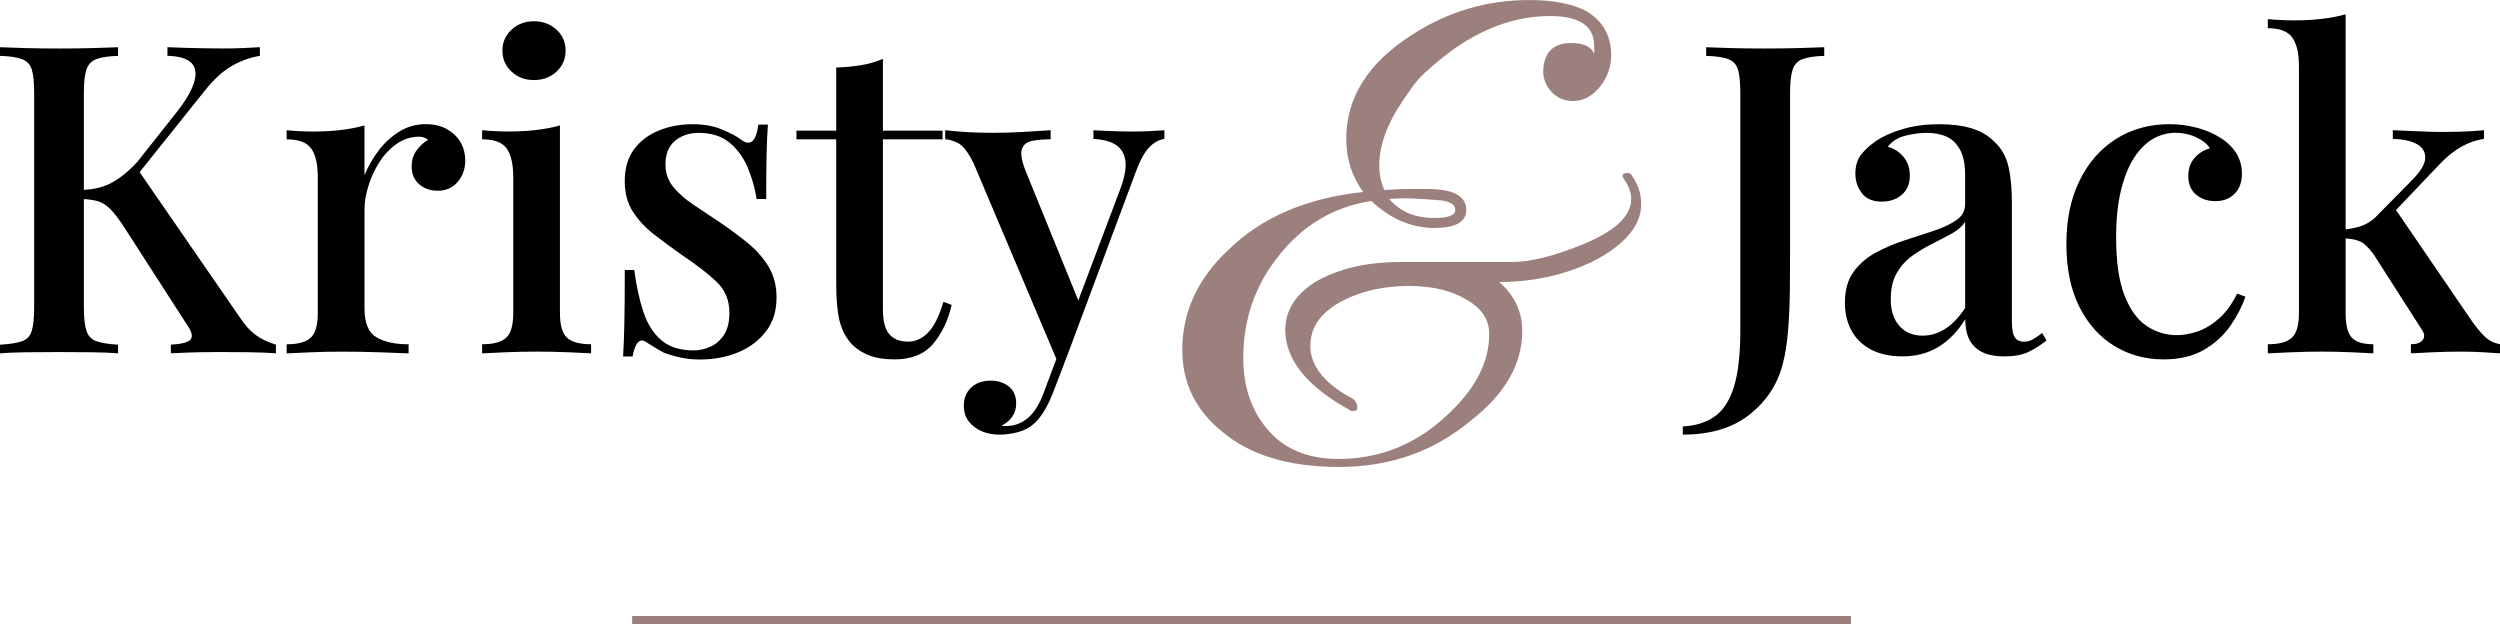 <svg xmlns="http://www.w3.org/2000/svg" id="Layer_1" data-name="Layer 1" viewBox="0 0 604.57 150.97"><defs><style>      .cls-1, .cls-2 {        stroke-width: 0px;      }      .cls-2 {        fill: #9c807d;      }    </style></defs><g><path class="cls-2" d="m323.63,112.91c-12.09,0-21.52-2.9-28.29-8.7-6.29-5.16-9.43-11.68-9.43-19.58,0-9.19,3.71-17.25,11.12-24.18,8.06-7.9,18.94-12.57,32.64-14.02-2.74-3.71-4.11-7.98-4.11-12.81,0-10.15,5.4-18.62,16.2-25.39,8.54-5.48,17.89-8.22,28.05-8.22,5.8,0,10.4.89,13.78,2.66,4.03,2.42,6.04,5.97,6.04,10.64,0,2.9-.93,5.48-2.78,7.74-1.86,2.26-3.99,3.38-6.41,3.38-2.1,0-3.83-.73-5.2-2.18-1.37-1.45-2.05-3.14-2.05-5.08.16-4.51,2.42-6.77,6.77-6.77,3.06,0,4.92.89,5.56,2.66v-1.93c0-4.84-3.55-7.25-10.64-7.25-10,0-19.67,4.19-29.01,12.57-1.61,1.29-3.06,2.82-4.35,4.59-1.29,1.78-2.58,3.71-3.87,5.8-2.74,4.68-4.11,9.03-4.11,13.06,0,2.1.4,4.11,1.21,6.04,2.42-.16,4.47-.24,6.17-.24h4.23c6.29,0,9.43,1.69,9.43,5.08,0,2.9-2.58,4.35-7.74,4.35-5.48,0-10.56-2.18-15.23-6.53-9.35,1.45-17.01,6.13-22.97,14.02-5.32,6.93-7.98,14.91-7.98,23.94,0,6.77,1.85,12.41,5.56,16.92,4.03,4.99,9.83,7.5,17.41,7.5,9.99,0,18.7-3.47,26.11-10.4,6.93-6.29,10.4-12.89,10.4-19.83,0-3.54-1.93-6.37-5.8-8.46-3.55-2.09-8.14-3.14-13.78-3.14s-10.96,1.13-15.47,3.38c-5.48,2.74-8.22,6.45-8.22,11.12s3.3,9.03,9.91,12.57c.97.48,1.45,1.29,1.45,2.42,0,.48-.24.73-.72.73h-.73c-10.64-5.8-15.96-12.33-15.96-19.58,0-4.67,2.42-8.54,7.25-11.6,5.48-3.22,12.41-4.84,20.79-4.84h26.84c4.35,0,9.91-1.37,16.68-4.11,8.06-3.22,12.09-6.93,12.09-11.12,0-1.45-.48-2.9-1.45-4.35-.97-1.29-.81-1.93.48-1.93.64,0,1.05.24,1.21.73,1.45,2.1,2.18,4.35,2.18,6.77,0,3.38-1.65,6.53-4.96,9.43-3.31,2.9-7.58,5.2-12.81,6.89-5.24,1.69-10.76,2.54-16.56,2.54,3.71,3.23,5.56,7.17,5.56,11.85,0,8.06-4.19,15.31-12.57,21.76-8.87,7.41-19.5,11.12-31.91,11.12Zm23.21-60.2c3.38,0,5.08-.64,5.08-1.93,0-1.45-1.53-2.26-4.59-2.42-1.93-.16-3.87-.28-5.8-.36-1.93-.08-3.79-.04-5.56.12,2.58,3.06,6.2,4.59,10.88,4.59Z"></path><g><path class="cls-1" d="m28.55,11.42v2.09c-2.3.07-4.04.33-5.23.78-1.19.45-1.99,1.29-2.41,2.51-.42,1.22-.63,3.12-.63,5.7v51.86c0,2.51.21,4.39.63,5.65.42,1.25,1.22,2.09,2.41,2.51,1.18.42,2.93.7,5.23.84v2.09c-1.67-.14-3.78-.23-6.33-.26-2.55-.03-5.14-.05-7.79-.05-2.93,0-5.66.02-8.21.05-2.55.04-4.62.12-6.22.26v-2.09c2.37-.14,4.15-.42,5.33-.84,1.18-.42,1.97-1.25,2.35-2.51.38-1.25.58-3.14.58-5.65V22.5c0-2.58-.19-4.48-.58-5.7-.38-1.22-1.19-2.06-2.4-2.51-1.22-.45-2.98-.71-5.28-.78v-2.09c1.6.07,3.68.14,6.22.21,2.54.07,5.28.1,8.21.1,2.65,0,5.24-.03,7.79-.1,2.54-.07,4.65-.14,6.33-.21Zm34.3,0v2.09c-2.23.35-4.44,1.13-6.64,2.35-2.2,1.22-4.41,3.23-6.64,6.01l-20.08,25.1,3.56-6.38,25.1,36.39c1.11,1.67,2.32,3,3.61,3.97,1.29.98,2.94,1.78,4.97,2.4v2.09c-1.88-.14-4.15-.23-6.8-.26-2.65-.03-4.98-.05-7.01-.05-1.25,0-2.81.02-4.65.05-1.85.04-4.17.12-6.95.26v-2.09c2.58-.14,4.16-.56,4.76-1.25.59-.7.33-1.85-.78-3.45l-15.16-23.53c-1.25-1.95-2.37-3.43-3.35-4.44-.98-1.01-1.99-1.67-3.03-1.99-1.05-.31-2.34-.5-3.87-.57v-2.2c2.93-.07,5.45-.73,7.58-1.99,2.13-1.25,4.13-2.96,6.01-5.12l8.68-10.98c2.44-3,4.01-5.56,4.71-7.69.7-2.13.52-3.75-.52-4.86-1.05-1.11-3-1.71-5.86-1.78v-2.09c1.46.07,2.91.12,4.34.16,1.43.04,2.89.07,4.39.1,1.5.04,2.98.05,4.44.05,1.88,0,3.61-.03,5.18-.1,1.57-.07,2.91-.14,4.03-.21Z"></path><path class="cls-1" d="m102.99,30.03c2.02,0,3.75.42,5.18,1.25,1.43.84,2.51,1.9,3.24,3.19.73,1.29,1.1,2.74,1.1,4.34,0,2.02-.61,3.75-1.83,5.18-1.22,1.43-2.84,2.14-4.86,2.14-1.74,0-3.23-.52-4.44-1.57-1.22-1.05-1.83-2.47-1.83-4.29,0-1.53.4-2.84,1.2-3.92.8-1.08,1.73-1.93,2.77-2.56-.7-.56-1.53-.8-2.51-.73-1.88.07-3.63.68-5.23,1.83-1.6,1.15-2.96,2.61-4.08,4.39-1.12,1.78-1.99,3.68-2.61,5.7-.63,2.02-.94,3.9-.94,5.65v24.05c0,3.42.94,5.7,2.82,6.85,1.88,1.15,4.5,1.73,7.84,1.73v2.2c-1.6-.07-3.89-.16-6.85-.26-2.96-.1-6.08-.16-9.36-.16-2.51,0-5.02.05-7.53.16-2.51.1-4.43.19-5.75.26v-2.2c2.72,0,4.65-.52,5.8-1.57,1.15-1.05,1.73-3.03,1.73-5.96v-32.83c0-3.14-.52-5.45-1.57-6.95-1.05-1.5-3.03-2.25-5.96-2.25v-2.2c2.23.21,4.39.31,6.48.31,2.37,0,4.58-.12,6.64-.37,2.06-.24,3.96-.61,5.7-1.1v12.02c.84-2.02,1.95-3.97,3.35-5.86,1.39-1.88,3.07-3.43,5.02-4.65,1.95-1.22,4.11-1.83,6.48-1.83Z"></path><path class="cls-1" d="m135.41,30.34v45.38c0,2.93.58,4.91,1.73,5.96,1.15,1.05,3.08,1.57,5.8,1.57v2.2c-1.19-.07-3.02-.16-5.49-.26-2.48-.1-5-.16-7.58-.16s-5.04.05-7.58.16c-2.55.1-4.44.19-5.7.26v-2.2c2.72,0,4.65-.52,5.8-1.57,1.15-1.05,1.73-3.03,1.73-5.96v-32.83c0-3.14-.52-5.45-1.57-6.95-1.05-1.5-3.03-2.25-5.96-2.25v-2.2c2.23.21,4.39.31,6.48.31,2.37,0,4.58-.12,6.64-.37,2.06-.24,3.96-.61,5.7-1.1Zm-6.27-25.2c2.16,0,3.97.68,5.44,2.04s2.2,3.05,2.2,5.07-.73,3.71-2.2,5.07-3.28,2.04-5.44,2.04-3.97-.68-5.44-2.04-2.2-3.05-2.2-5.07.73-3.71,2.2-5.07,3.28-2.04,5.44-2.04Z"></path><path class="cls-1" d="m167.4,30.03c2.79,0,5.21.44,7.27,1.31,2.06.87,3.54,1.66,4.44,2.35,2.3,1.81,3.73.63,4.29-3.56h2.3c-.14,1.95-.25,4.31-.31,7.06-.07,2.75-.1,6.4-.1,10.93h-2.3c-.42-2.58-1.13-5.09-2.14-7.53-1.01-2.44-2.48-4.46-4.39-6.06-1.92-1.6-4.41-2.4-7.48-2.4-2.3,0-4.22.65-5.75,1.93-1.53,1.29-2.3,3.19-2.3,5.7,0,2.09.63,3.9,1.88,5.44,1.25,1.53,2.88,2.96,4.86,4.29,1.99,1.33,4.13,2.75,6.43,4.29,2.58,1.74,4.9,3.47,6.95,5.18,2.06,1.71,3.69,3.61,4.91,5.7,1.22,2.09,1.83,4.53,1.83,7.32,0,3.21-.85,5.93-2.56,8.16-1.71,2.23-3.96,3.92-6.74,5.07-2.79,1.15-5.86,1.73-9.2,1.73-1.67,0-3.24-.16-4.71-.47-1.46-.31-2.82-.72-4.08-1.2-.77-.42-1.52-.85-2.25-1.31-.73-.45-1.45-.89-2.14-1.31-.7-.49-1.32-.42-1.88.21-.56.63-.98,1.74-1.25,3.35h-2.3c.14-2.23.24-4.95.31-8.16.07-3.21.1-7.46.1-12.76h2.3c.49,3.83,1.22,7.21,2.2,10.14.98,2.93,2.42,5.21,4.34,6.85,1.92,1.64,4.55,2.46,7.89,2.46,1.32,0,2.65-.3,3.97-.89,1.32-.59,2.42-1.55,3.29-2.88.87-1.32,1.31-3.1,1.31-5.33,0-3.07-1.06-5.59-3.19-7.58-2.13-1.99-4.86-4.09-8.21-6.33-2.37-1.67-4.62-3.33-6.74-4.97-2.13-1.64-3.85-3.48-5.18-5.54-1.33-2.06-1.99-4.51-1.99-7.37,0-3.14.75-5.72,2.25-7.74,1.5-2.02,3.5-3.54,6.01-4.55,2.51-1.01,5.19-1.52,8.05-1.52Z"></path><path class="cls-1" d="m213.51,14.24v17.36h14.43v2.09h-14.43v41.09c0,2.86.52,4.88,1.57,6.06,1.05,1.19,2.54,1.78,4.5,1.78,1.81,0,3.43-.73,4.86-2.2,1.43-1.46,2.67-3.94,3.71-7.42l1.99.73c-.84,3.7-2.32,6.81-4.44,9.36-2.13,2.54-5.25,3.82-9.36,3.82-2.37,0-4.36-.3-5.96-.89-1.6-.59-3-1.45-4.18-2.56-1.53-1.6-2.58-3.52-3.14-5.75-.56-2.23-.84-5.19-.84-8.89v-35.13h-9.62v-2.09h9.62v-15.27c2.16-.07,4.18-.26,6.06-.58,1.88-.31,3.62-.82,5.23-1.52Z"></path><path class="cls-1" d="m281.58,31.49v2.09c-1.33.21-2.55.89-3.66,2.04-1.12,1.15-2.2,3.12-3.24,5.91l-16.31,43.71-2.51,2.51-20.39-48.2c-1.33-2.72-2.6-4.37-3.82-4.97-1.22-.59-2.25-.89-3.08-.89v-2.2c1.74.21,3.59.37,5.54.47,1.95.1,3.97.16,6.06.16,2.37,0,4.76-.07,7.16-.21,2.41-.14,4.65-.28,6.74-.42v2.2c-1.67,0-3.15.12-4.44.37-1.29.25-2.13.91-2.51,1.99-.38,1.08-.05,2.91.99,5.49l12.97,31.89-.73.31,10.56-28.02c1.04-2.79,1.46-5.04,1.25-6.74-.21-1.71-.94-3-2.2-3.87-1.25-.87-3.1-1.38-5.54-1.52v-2.09c1.18.07,2.28.12,3.29.16,1.01.04,2,.07,2.98.1.97.04,1.95.05,2.93.05,1.53,0,2.98-.03,4.34-.1,1.36-.07,2.56-.14,3.61-.21Zm-23.21,53.75l-3.76,9.83c-.7,1.74-1.41,3.21-2.14,4.39-.73,1.18-1.52,2.16-2.35,2.93-1.04.98-2.34,1.67-3.87,2.09-1.53.42-3.07.63-4.6.63s-2.84-.26-4.13-.78c-1.29-.52-2.35-1.31-3.19-2.35-.84-1.05-1.25-2.34-1.25-3.87,0-1.81.59-3.28,1.78-4.39,1.18-1.12,2.75-1.67,4.71-1.67,1.74,0,3.21.47,4.39,1.41,1.18.94,1.78,2.32,1.78,4.13,0,1.25-.33,2.33-.99,3.24-.66.91-1.52,1.6-2.56,2.09.21.07.42.1.63.1h.52c1.95,0,3.69-.65,5.23-1.93,1.53-1.29,2.82-3.36,3.87-6.22l3.76-10.04,2.2.42Z"></path><path class="cls-1" d="m406.95,105.11v-1.99c3-.14,5.54-.92,7.63-2.35,2.09-1.43,3.66-3.82,4.71-7.16,1.05-3.35,1.57-7.91,1.57-13.7V22.5c0-2.58-.19-4.48-.58-5.7-.38-1.22-1.17-2.06-2.35-2.51-1.19-.45-2.96-.71-5.33-.78v-2.09c1.6.07,3.66.14,6.17.21,2.51.07,5.16.1,7.95.1s5.38-.03,8-.1c2.61-.07,4.76-.14,6.43-.21v2.09c-2.3.07-4.04.33-5.23.78-1.19.45-1.99,1.29-2.4,2.51-.42,1.22-.63,3.12-.63,5.7v38.27c0,2.86-.02,5.96-.05,9.31-.04,3.35-.17,6.59-.42,9.72-.25,3.14-.68,5.89-1.31,8.26-1.25,4.88-3.92,8.94-8,12.18-4.08,3.24-9.46,4.86-16.16,4.86Z"></path><path class="cls-1" d="m459.96,86.18c-2.93,0-5.44-.56-7.53-1.67-2.09-1.11-3.66-2.65-4.71-4.6-1.05-1.95-1.57-4.18-1.57-6.69,0-3.07.7-5.56,2.09-7.48,1.39-1.92,3.19-3.47,5.38-4.65,2.2-1.18,4.53-2.18,7.01-2.98,2.47-.8,4.81-1.57,7.01-2.3,2.2-.73,4.01-1.58,5.44-2.56,1.43-.98,2.14-2.26,2.14-3.87v-7.11c0-2.51-.4-4.51-1.2-6.01-.8-1.5-1.88-2.56-3.24-3.19s-2.98-.94-4.86-.94c-1.6,0-3.31.23-5.12.68-1.81.45-3.24,1.34-4.29,2.67,1.53.42,2.8,1.24,3.82,2.46,1.01,1.22,1.52,2.74,1.52,4.55,0,1.95-.64,3.49-1.93,4.6-1.29,1.12-2.91,1.67-4.86,1.67-2.16,0-3.76-.68-4.81-2.04-1.04-1.36-1.57-2.94-1.57-4.76s.47-3.41,1.41-4.6c.94-1.18,2.18-2.3,3.71-3.35,1.67-1.11,3.82-2.06,6.43-2.82,2.61-.77,5.52-1.15,8.73-1.15,3,0,5.59.33,7.79.99,2.2.66,4.03,1.73,5.49,3.19,1.74,1.6,2.89,3.61,3.45,6.01.56,2.4.84,5.32.84,8.73v28.86c0,1.74.23,2.98.68,3.71.45.73,1.2,1.1,2.25,1.1.7,0,1.38-.17,2.04-.52.66-.35,1.45-.87,2.35-1.57l1.05,1.78c-1.46,1.19-2.95,2.13-4.44,2.82-1.5.7-3.4,1.05-5.7,1.05s-4.04-.35-5.44-1.05c-1.39-.7-2.42-1.71-3.08-3.03-.66-1.32-.99-2.96-.99-4.91-1.81,2.93-3.97,5.16-6.48,6.69-2.51,1.53-5.44,2.3-8.78,2.3Zm5.02-5.02c1.95,0,3.78-.56,5.49-1.67,1.71-1.11,3.29-2.79,4.76-5.02v-20.81c-.77,1.12-1.88,2.08-3.35,2.88-1.46.8-3.03,1.62-4.71,2.46-1.67.84-3.26,1.8-4.76,2.88-1.5,1.08-2.74,2.46-3.71,4.13-.98,1.67-1.46,3.8-1.46,6.38,0,2.72.7,4.86,2.09,6.43,1.39,1.57,3.28,2.35,5.65,2.35Z"></path><path class="cls-1" d="m524.58,30.03c2.37,0,4.64.3,6.8.89,2.16.59,4.04,1.41,5.65,2.46,1.67,1.05,2.94,2.3,3.82,3.76.87,1.46,1.31,3.07,1.31,4.81,0,2.09-.59,3.73-1.78,4.91-1.19,1.19-2.72,1.78-4.6,1.78s-3.45-.52-4.71-1.57c-1.25-1.05-1.88-2.54-1.88-4.5,0-1.81.52-3.29,1.57-4.44,1.05-1.15,2.26-1.9,3.66-2.25-.63-1.05-1.73-1.93-3.29-2.67s-3.26-1.1-5.07-1.1-3.68.49-5.38,1.46c-1.71.98-3.22,2.48-4.55,4.5-1.32,2.02-2.39,4.64-3.19,7.84-.8,3.21-1.2,7.08-1.2,11.61,0,5.86.68,10.51,2.04,13.96s3.15,5.91,5.38,7.37c2.23,1.46,4.64,2.2,7.21,2.2,1.67,0,3.4-.31,5.18-.94,1.78-.63,3.48-1.67,5.12-3.14,1.64-1.46,3.08-3.45,4.34-5.96l1.99.73c-.77,2.3-1.97,4.64-3.61,7.01-1.64,2.37-3.78,4.32-6.43,5.86-2.65,1.53-5.89,2.3-9.72,2.3-4.39,0-8.36-1.08-11.92-3.24-3.55-2.16-6.38-5.31-8.47-9.46-2.09-4.15-3.14-9.22-3.14-15.21s1.06-10.96,3.19-15.32c2.12-4.36,5.07-7.72,8.83-10.09,3.76-2.37,8.05-3.56,12.86-3.56Z"></path><path class="cls-1" d="m567.24,3.47v72.25c0,2.93.5,4.91,1.52,5.96,1.01,1.05,2.74,1.57,5.18,1.57v2.2c-1.19-.07-2.95-.16-5.28-.26-2.34-.1-4.69-.16-7.06-.16s-4.93.05-7.48.16c-2.55.1-4.44.19-5.7.26v-2.2c2.72,0,4.65-.52,5.8-1.57,1.15-1.05,1.73-3.03,1.73-5.96V16.02c0-3.14-.54-5.45-1.62-6.95-1.08-1.5-3.05-2.25-5.91-2.25v-2.2c2.23.21,4.39.31,6.48.31,2.3,0,4.5-.12,6.59-.37,2.09-.24,4.01-.61,5.75-1.1Zm33.46,28.02v2.09c-1.88.28-3.7.91-5.44,1.88-1.74.98-3.45,2.34-5.12,4.08l-12.55,13.17,1.36-2.61,18.93,27.71c1.05,1.46,2.06,2.67,3.03,3.61.97.94,2.2,1.55,3.66,1.83v2.2c-.91-.07-2.25-.16-4.03-.26-1.78-.1-3.54-.16-5.28-.16-2.3,0-4.64.05-7.01.16-2.37.1-4.11.19-5.23.26v-2.2c1.39,0,2.35-.35,2.88-1.05.52-.7.43-1.53-.26-2.51l-11.5-17.98c-1.19-1.67-2.27-2.75-3.24-3.24-.98-.49-2.37-.77-4.18-.84v-2.09c2.02-.21,3.68-.59,4.97-1.15,1.29-.56,2.49-1.46,3.61-2.72l7.84-7.95c2.23-2.23,3.35-4.09,3.35-5.59s-.72-2.61-2.14-3.35c-1.43-.73-3.33-1.13-5.7-1.2v-2.09c1.88.07,3.96.16,6.22.26,2.26.1,4.17.16,5.7.16,1.25,0,2.53-.02,3.82-.05,1.29-.03,2.49-.09,3.61-.16,1.11-.07,2.02-.14,2.72-.21Z"></path></g></g><rect class="cls-2" x="152.87" y="148.97" width="294.75" height="2"></rect></svg>
